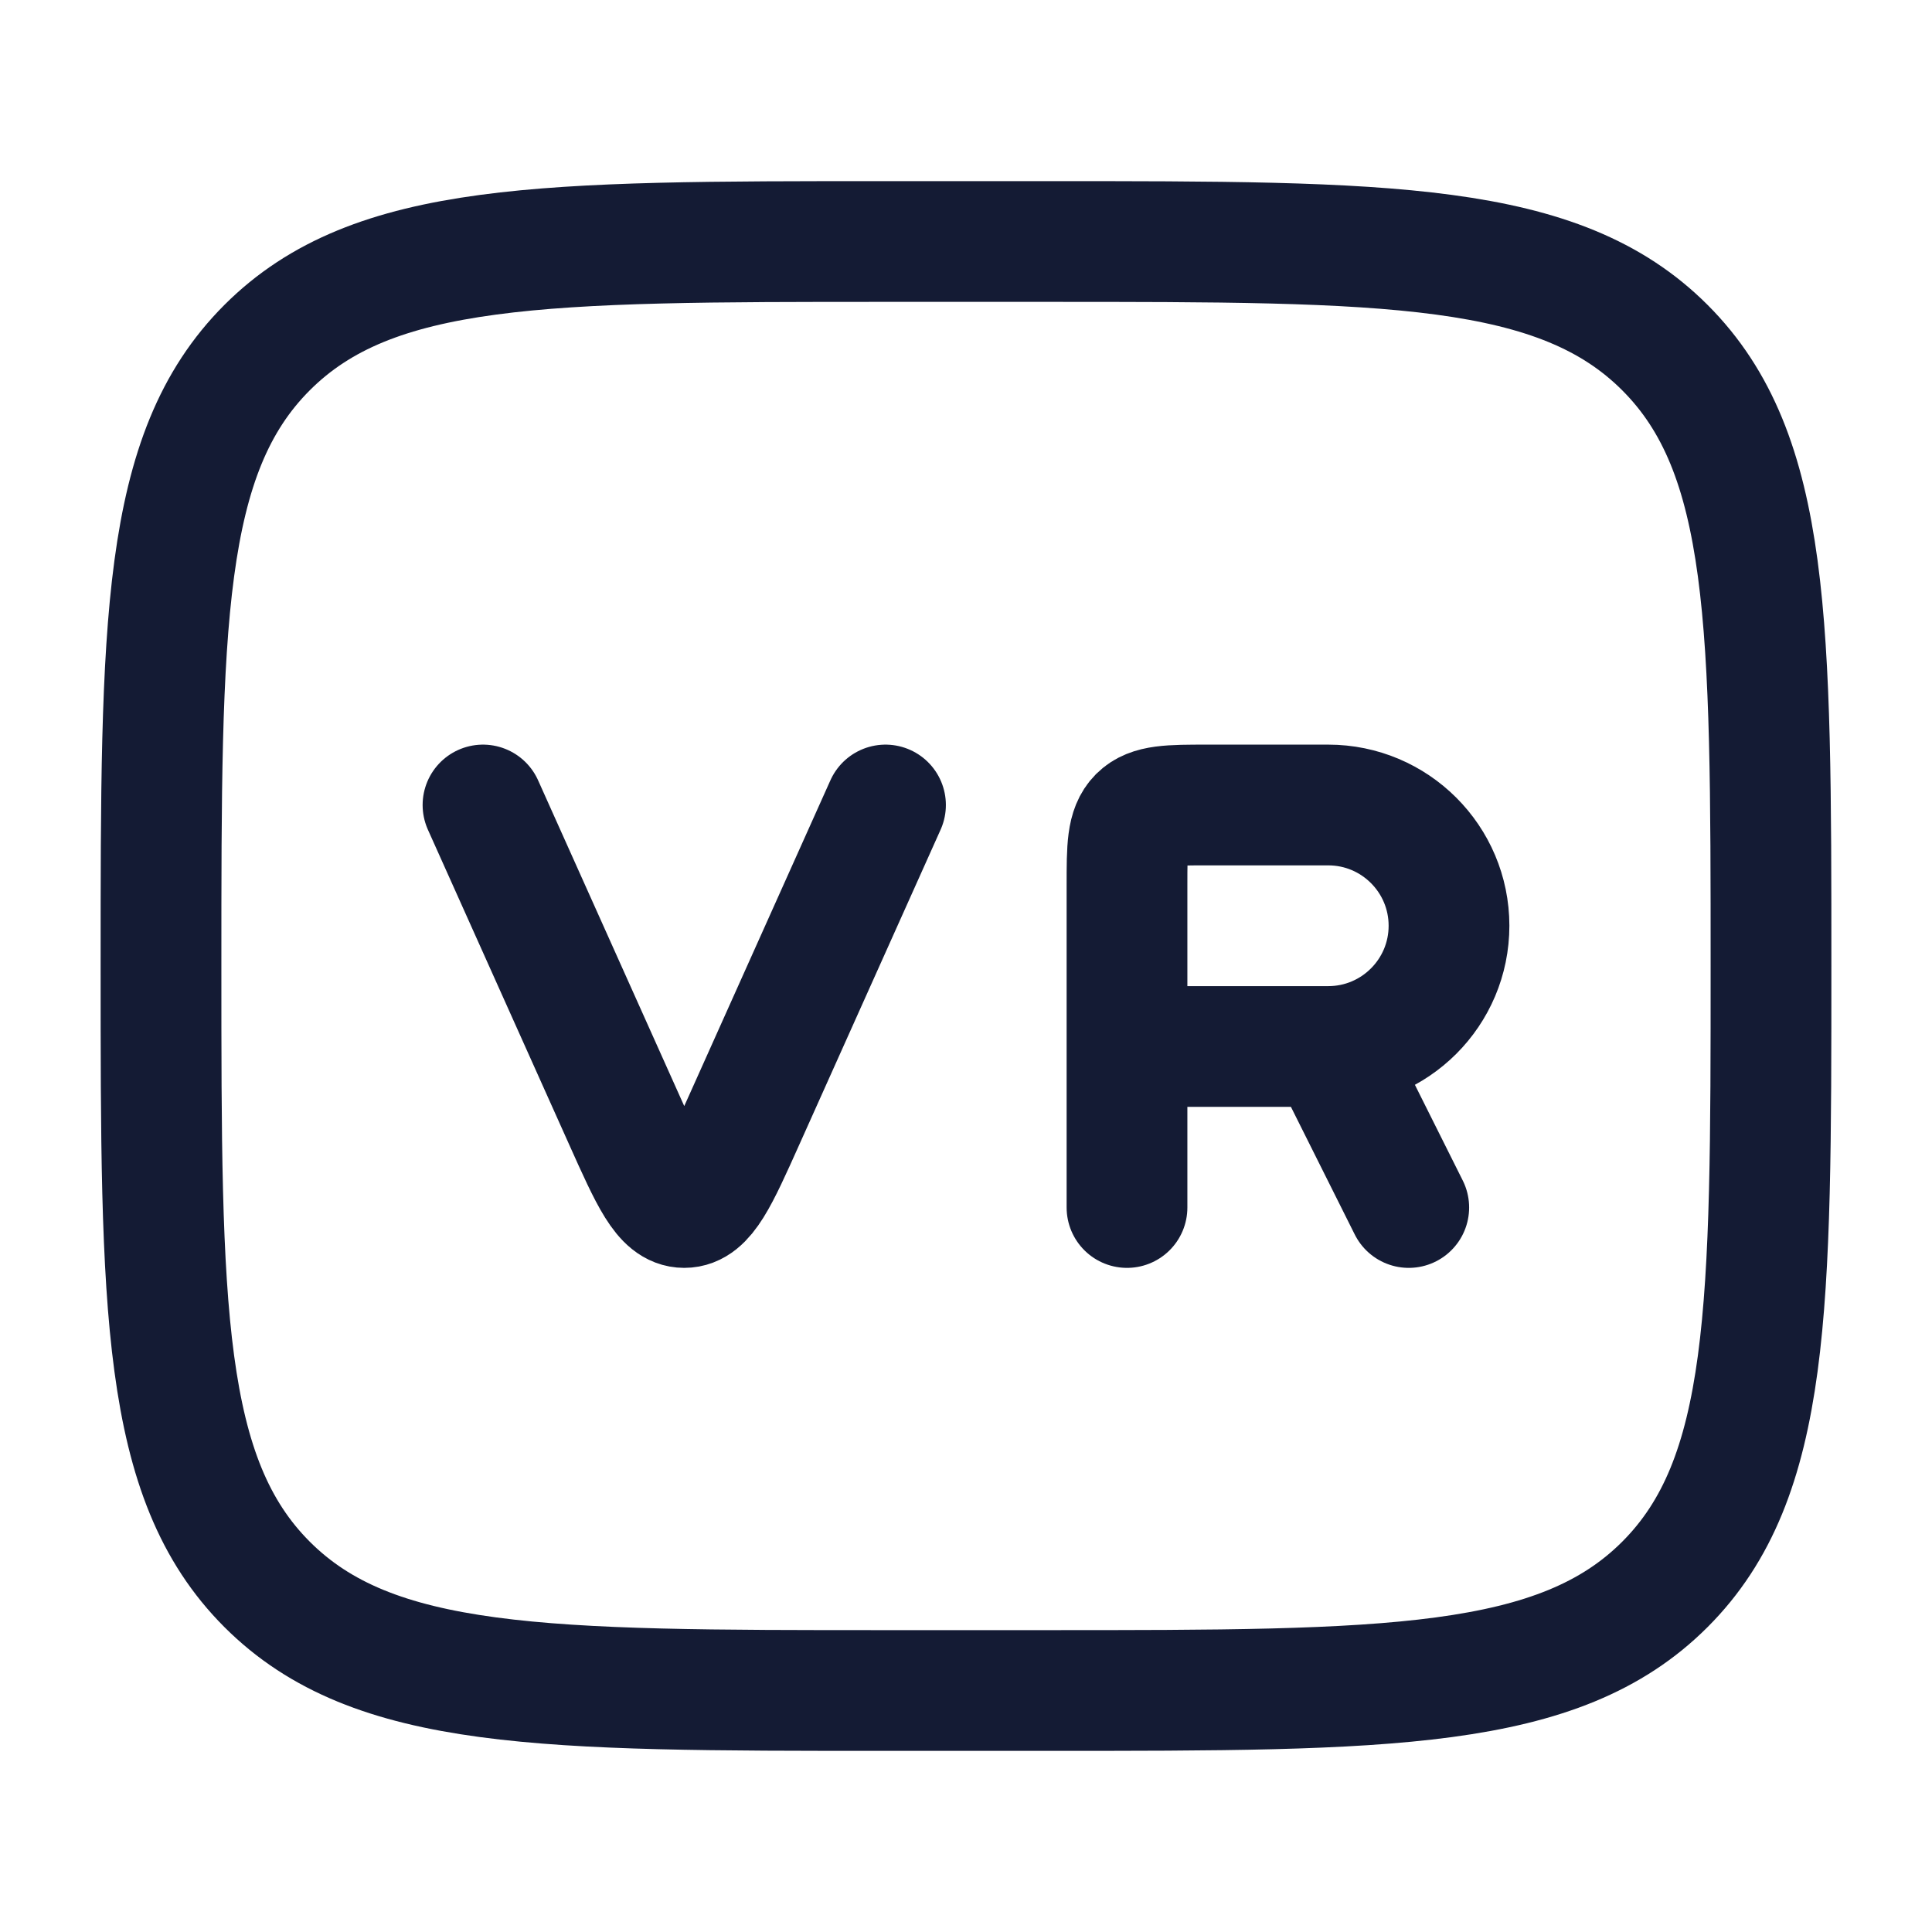 <svg width="24" height="24" viewBox="0 0 24 24" fill="none" xmlns="http://www.w3.org/2000/svg">
<path d="M13 3H11C6.757 3 4.636 3 3.318 4.318C2 5.636 2 7.757 2 12C2 16.243 2 18.364 3.318 19.682C4.636 21 6.757 21 11 21H13C17.243 21 19.364 21 20.682 19.682C22 18.364 22 16.243 22 12C22 7.757 22 5.636 20.682 4.318C19.364 3 17.243 3 13 3Z" stroke="#141B34" stroke-width="1.5" stroke-linecap="round"/>
<path d="M11 10L9.245 13.912C8.92 14.637 8.758 15 8.5 15C8.242 15 8.08 14.637 7.755 13.912L6 10M14 15V13M14 13V11C14 10.529 14 10.293 14.146 10.146C14.293 10 14.529 10 15 10H16.5C17.328 10 18 10.672 18 11.5C18 12.328 17.328 13 16.5 13M14 13H16.5M16.5 13L17.5 15" stroke="#141B34" stroke-width="1.5" stroke-linecap="round" stroke-linejoin="round"/>
</svg>
